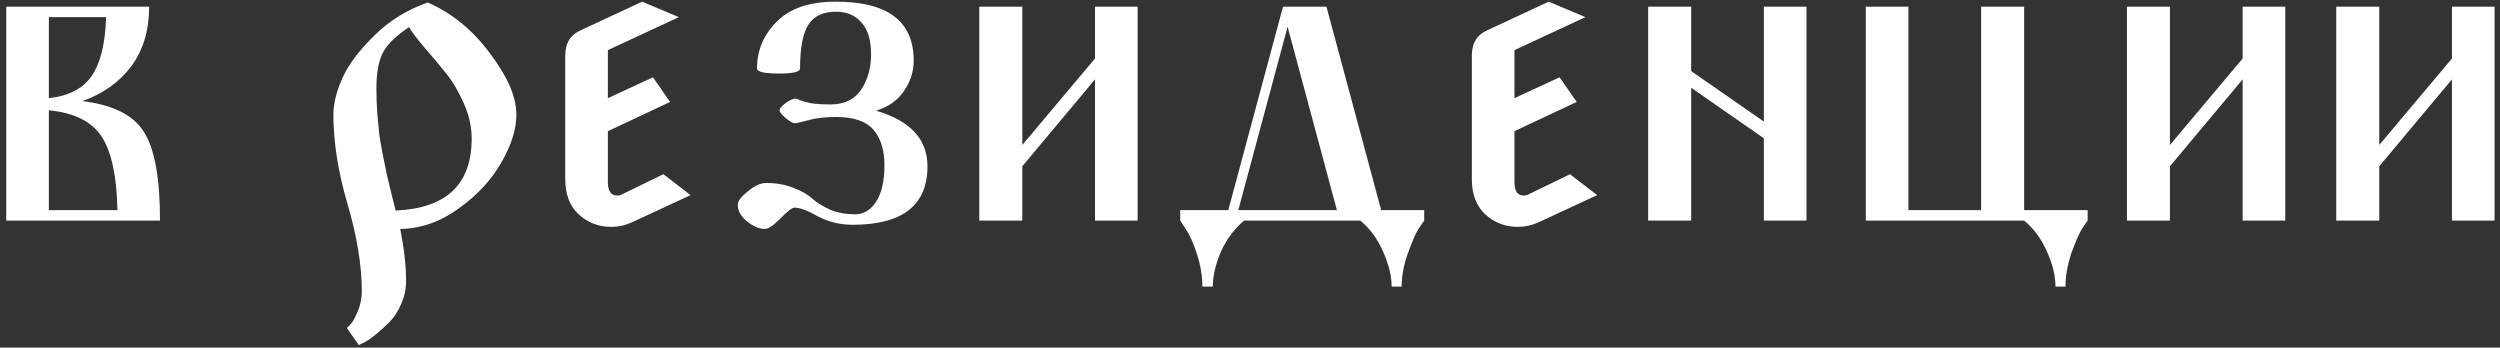 <?xml version="1.0" encoding="UTF-8"?> <svg xmlns="http://www.w3.org/2000/svg" width="374" height="52" viewBox="0 0 374 52" fill="none"><rect x="0" y="0" width="374" height="52" fill="#333333" stroke="none"/> <path d="M23.938 33H0.938V1H22.312C22.312 4.542 21.417 7.521 19.625 9.938C17.833 12.312 15.396 14.042 12.312 15.125C16.854 15.667 19.917 17.188 21.5 19.688C23.125 22.188 23.938 26.625 23.938 33ZM7.312 31.438H17.562C17.479 26.438 16.708 22.792 15.25 20.5C13.792 18.208 11.146 16.875 7.312 16.5V31.438ZM7.312 2.562V14.688C10.312 14.354 12.458 13.229 13.75 11.312C15.042 9.396 15.75 6.479 15.875 2.562H7.312ZM59.875 34.25C60.458 37.167 60.75 39.771 60.75 42.062C60.75 43.271 60.5 44.417 60 45.5C59.542 46.583 58.958 47.479 58.25 48.188C57.542 48.896 56.854 49.521 56.188 50.062C55.521 50.604 54.938 51 54.438 51.25L53.688 51.625L51.875 49.062C52.042 48.938 52.25 48.729 52.5 48.438C52.75 48.188 53.083 47.583 53.5 46.625C53.917 45.667 54.125 44.646 54.125 43.562C54.125 39.729 53.417 35.396 52 30.562C50.583 25.729 49.875 21.25 49.875 17.125C49.875 15.542 50.312 13.75 51.188 11.75C52.104 9.708 53.688 7.583 55.938 5.375C58.188 3.125 60.875 1.458 64 0.375C67.625 1.958 70.729 4.5 73.312 8C75.938 11.458 77.25 14.5 77.25 17.125C77.25 19.333 76.5 21.729 75 24.312C73.542 26.896 71.417 29.188 68.625 31.188C65.875 33.188 62.958 34.208 59.875 34.25ZM59.188 31.5C66.771 31.167 70.562 27.583 70.562 20.75C70.562 18.958 70.167 17.188 69.375 15.438C68.583 13.646 67.708 12.167 66.75 11C65.833 9.833 64.771 8.562 63.562 7.188C62.396 5.812 61.604 4.771 61.188 4.062C59.229 5.354 57.917 6.646 57.25 7.938C56.625 9.188 56.312 10.938 56.312 13.188C56.312 14.438 56.354 15.688 56.438 16.938C56.562 18.188 56.667 19.271 56.75 20.188C56.875 21.062 57.062 22.125 57.312 23.375C57.562 24.625 57.75 25.542 57.875 26.125C58 26.667 58.229 27.625 58.562 29C58.896 30.333 59.104 31.167 59.188 31.5ZM101.562 2.562L90.938 7.5V14.688L97.688 11.562L100.25 15.25L90.938 19.625V27.25C90.938 28.583 91.396 29.25 92.312 29.25C92.604 29.25 92.812 29.208 92.938 29.125L99.25 26.062L103.312 29.188L94.562 33.25C93.562 33.708 92.521 33.938 91.438 33.938C89.562 33.938 87.938 33.312 86.562 32.062C85.229 30.812 84.562 29.062 84.562 26.812V8.312C84.562 6.438 85.354 5.167 86.938 4.5L96.062 0.25L101.562 2.562ZM125.062 17.5C123.396 17.5 122 17.667 120.875 18C119.792 18.292 119.125 18.438 118.875 18.438C118.625 18.438 118.188 18.188 117.562 17.688C116.938 17.146 116.625 16.75 116.625 16.5C116.625 16.25 116.917 15.896 117.5 15.438C118.125 14.979 118.625 14.75 119 14.75C119.125 14.75 119.354 14.833 119.688 15C120.021 15.125 120.562 15.271 121.312 15.438C122.104 15.562 123.083 15.625 124.25 15.625C126.292 15.625 127.812 14.896 128.812 13.438C129.812 11.938 130.312 10.167 130.312 8.125C130.312 6 129.833 4.417 128.875 3.375C127.958 2.292 126.688 1.75 125.062 1.75C123.146 1.75 121.771 2.396 120.938 3.688C120.104 4.979 119.688 7.167 119.688 10.25C119.688 10.75 118.646 11 116.562 11C114.354 11 113.25 10.75 113.25 10.25C113.25 7.542 114.229 5.208 116.188 3.25C118.146 1.25 121.104 0.25 125.062 0.25C132.812 0.25 136.688 3.188 136.688 9.062C136.688 10.729 136.188 12.271 135.188 13.688C134.229 15.062 132.854 16.021 131.062 16.562C136.188 18.062 138.75 20.833 138.75 24.875C138.75 30.708 135.021 33.625 127.562 33.625C125.688 33.625 123.958 33.208 122.375 32.375C120.833 31.5 119.667 31.062 118.875 31.062C118.5 31.062 117.792 31.604 116.75 32.688C115.708 33.729 114.938 34.25 114.438 34.25C113.604 34.25 112.708 33.875 111.75 33.125C110.833 32.375 110.375 31.542 110.375 30.625C110.375 30.083 110.875 29.417 111.875 28.625C112.875 27.792 113.792 27.375 114.625 27.375C116.167 27.375 117.542 27.625 118.75 28.125C119.958 28.583 120.896 29.125 121.562 29.75C122.229 30.333 123.104 30.875 124.188 31.375C125.312 31.833 126.562 32.062 127.938 32.062C129.188 32.062 130.229 31.438 131.062 30.188C131.896 28.896 132.312 27.083 132.312 24.75C132.312 22.458 131.771 20.688 130.688 19.438C129.604 18.146 127.729 17.5 125.062 17.5ZM163.812 1H170.188V33H163.812V11.875L152.938 24.875V33H146.5V1H152.938V21.688L163.812 8.75V1ZM203.5 33H186.125C184.708 34.167 183.562 35.688 182.688 37.562C181.854 39.479 181.438 41.25 181.438 42.875H179.875C179.875 41.292 179.604 39.667 179.062 38C178.521 36.333 177.958 35.083 177.375 34.25L176.562 33V31.438H183.75L191.938 1H198.438L206.625 31.438H213.062V33C212.812 33.333 212.5 33.792 212.125 34.375C211.75 35 211.25 36.167 210.625 37.875C210 39.625 209.688 41.292 209.688 42.875H208.188C208.188 41.25 207.75 39.479 206.875 37.562C206.042 35.688 204.917 34.167 203.5 33ZM185.25 31.438H200L192.625 4L185.25 31.438ZM237.188 2.562L226.562 7.5V14.688L233.312 11.562L235.875 15.25L226.562 19.625V27.25C226.562 28.583 227.021 29.25 227.938 29.25C228.229 29.25 228.438 29.208 228.562 29.125L234.875 26.062L238.938 29.188L230.188 33.25C229.188 33.708 228.146 33.938 227.062 33.938C225.188 33.938 223.562 33.312 222.188 32.062C220.854 30.812 220.188 29.062 220.188 26.812V8.312C220.188 6.438 220.979 5.167 222.562 4.5L231.688 0.25L237.188 2.562ZM253 33H246.562V1H253V10.625L263.875 18.188V1H270.25V33H263.875V20.688L253 13.125V33ZM296.375 1H302.812V31.438H312.312V33C312.062 33.333 311.75 33.792 311.375 34.375C311 35 310.5 36.167 309.875 37.875C309.292 39.625 309 41.292 309 42.875H307.5C307.5 41.25 307.062 39.479 306.188 37.562C305.354 35.688 304.229 34.167 302.812 33H279.125V1H285.5V31.438H296.375V1ZM335.5 1H341.875V33H335.5V11.875L324.625 24.875V33H318.188V1H324.625V21.688L335.5 8.75V1ZM366.812 1H373.188V33H366.812V11.875L355.938 24.875V33H349.5V1H355.938V21.688L366.812 8.75V1Z" fill="white"></path> </svg> 